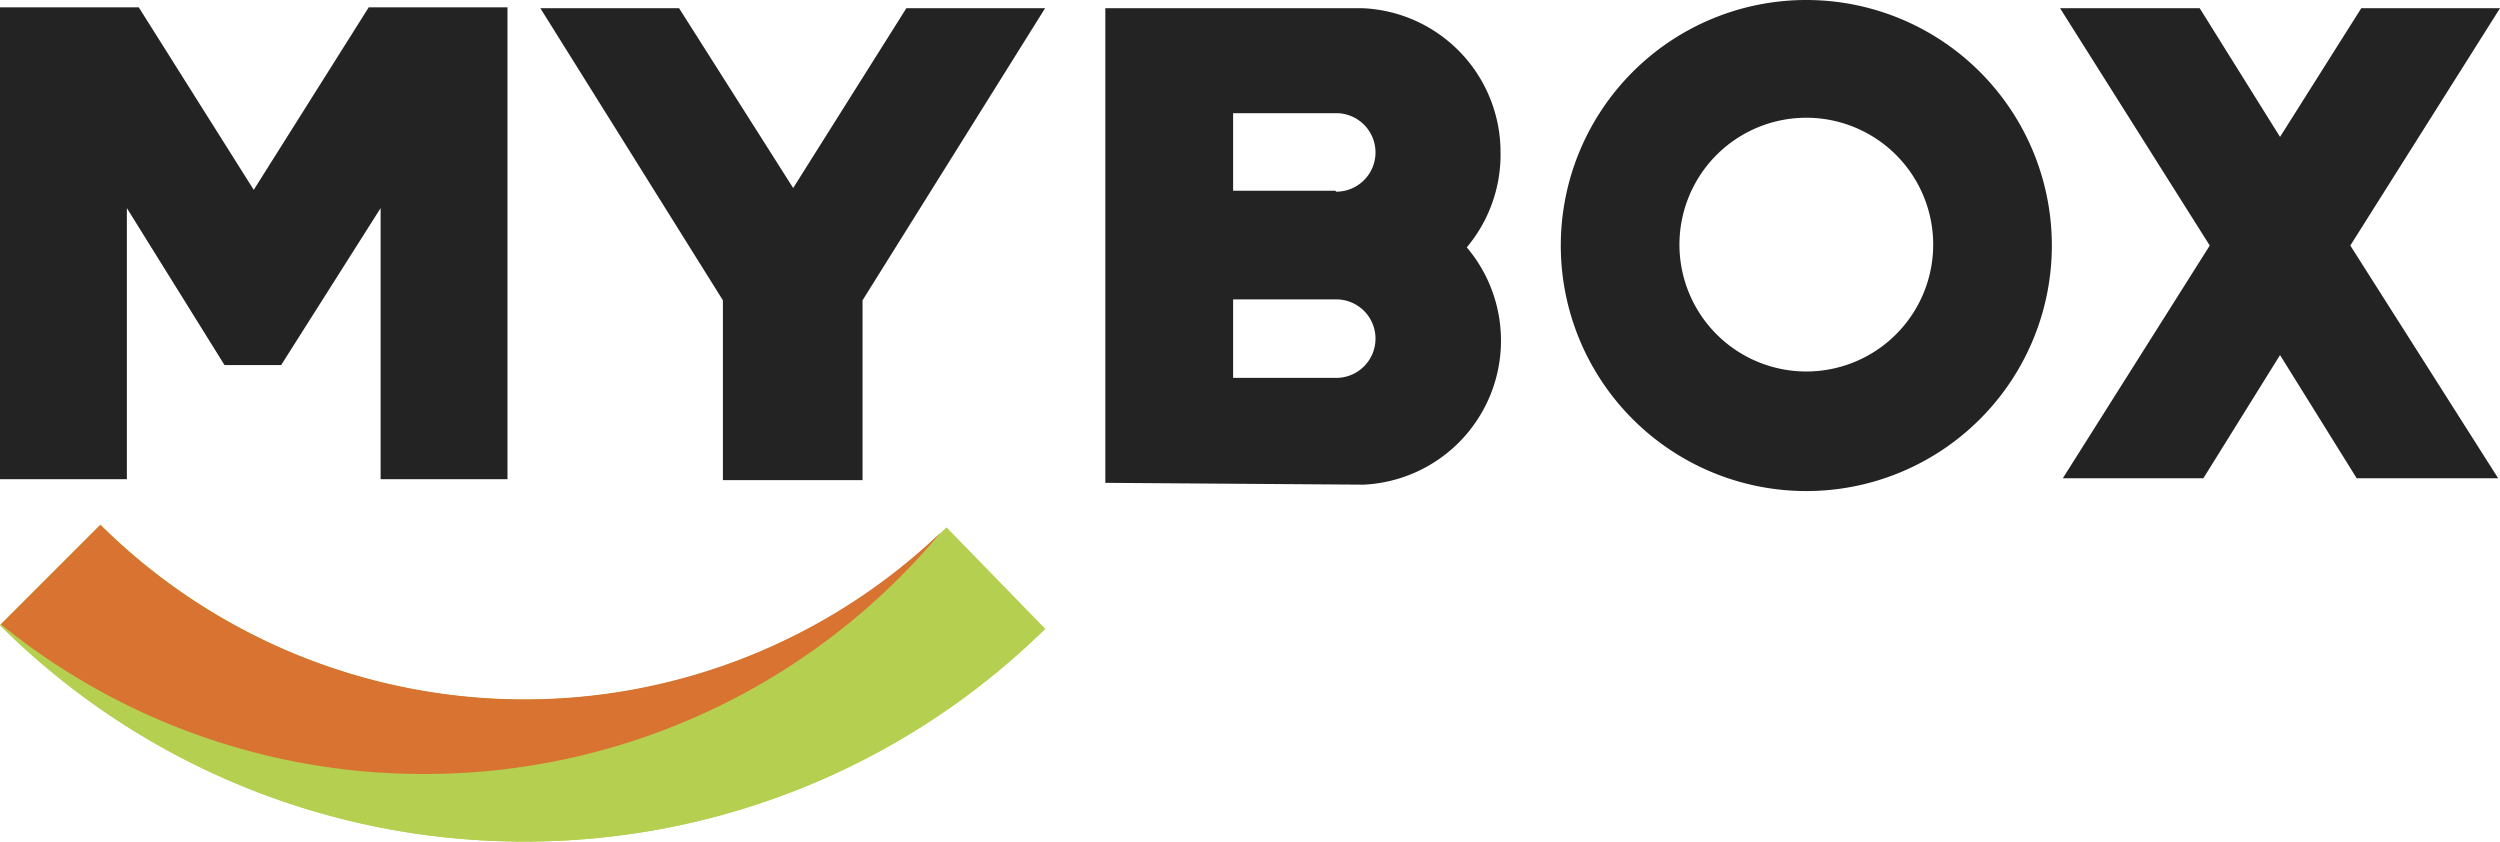 <?xml version="1.0" encoding="UTF-8"?> <svg xmlns="http://www.w3.org/2000/svg" viewBox="0 0 273.9 92.2"> <title>Asset 1</title> <g id="Layer_2" data-name="Layer 2"> <path d="M57.5,92.2a81.3,81.3,0,0,0,57-23.3L103.7,57.8A66,66,0,0,1,11,57.5L0,68.5A81.3,81.3,0,0,0,57.5,92.2Z" fill="#b5cf50" fill-rule="evenodd"></path> <path d="M197.9,0a26.9,26.9,0,1,0,26.9,26.9A26.9,26.9,0,0,0,197.9,0Zm0,40.7a13.9,13.9,0,1,1,13.9-13.9A13.9,13.9,0,0,1,197.8,40.7Z" fill="#232323" fill-rule="evenodd"></path> <polygon points="40.4 0.8 27.8 20.8 15.2 0.8 0 0.8 0 52.5 13.9 52.5 13.9 22.8 24.6 40 30.8 40 41.7 22.8 41.7 52.5 55.6 52.5 55.6 0.8 40.4 0.8" fill="#232323"></polygon> <polygon points="99.3 0.9 86.9 20.6 74.4 0.9 59.2 0.9 79.2 32.9 79.2 52.6 94.5 52.6 94.5 32.9 114.5 0.9 99.3 0.9" fill="#232323"></polygon> <polygon points="273.9 0.9 258.7 0.9 249.8 15 241 0.9 225.7 0.9 242.1 26.9 226 52.4 241.4 52.4 249.8 38.9 258.2 52.4 273.7 52.4 257.5 26.9 273.9 0.9" fill="#232323"></polygon> <path d="M164.4,16.7A15.8,15.8,0,0,0,149.3.9H121.1v52l28.3.2h0a15.8,15.8,0,0,0,11.3-26A15.8,15.8,0,0,0,164.4,16.7ZM146.3,41.4H135.1V32.8h11.3a4.3,4.3,0,0,1,0,8.6Zm0-20.5H135.1V12.4h11.3a4.3,4.3,0,0,1,0,8.6Z" fill="#232323"></path> <path d="M57.5,92.2a81.3,81.3,0,0,0,57-23.3L103.7,57.8A66,66,0,0,1,11,57.5L0,68.5A81.3,81.3,0,0,0,57.5,92.2Z" fill="#b5cf50" fill-rule="evenodd"></path> <path d="M46.5,84.8a73.6,73.6,0,0,0,56.6-26.5A66,66,0,0,1,11,57.5L.1,68.4A73.4,73.4,0,0,0,46.5,84.8Z" fill="#d87332" fill-rule="evenodd"></path> </g> </svg> 
